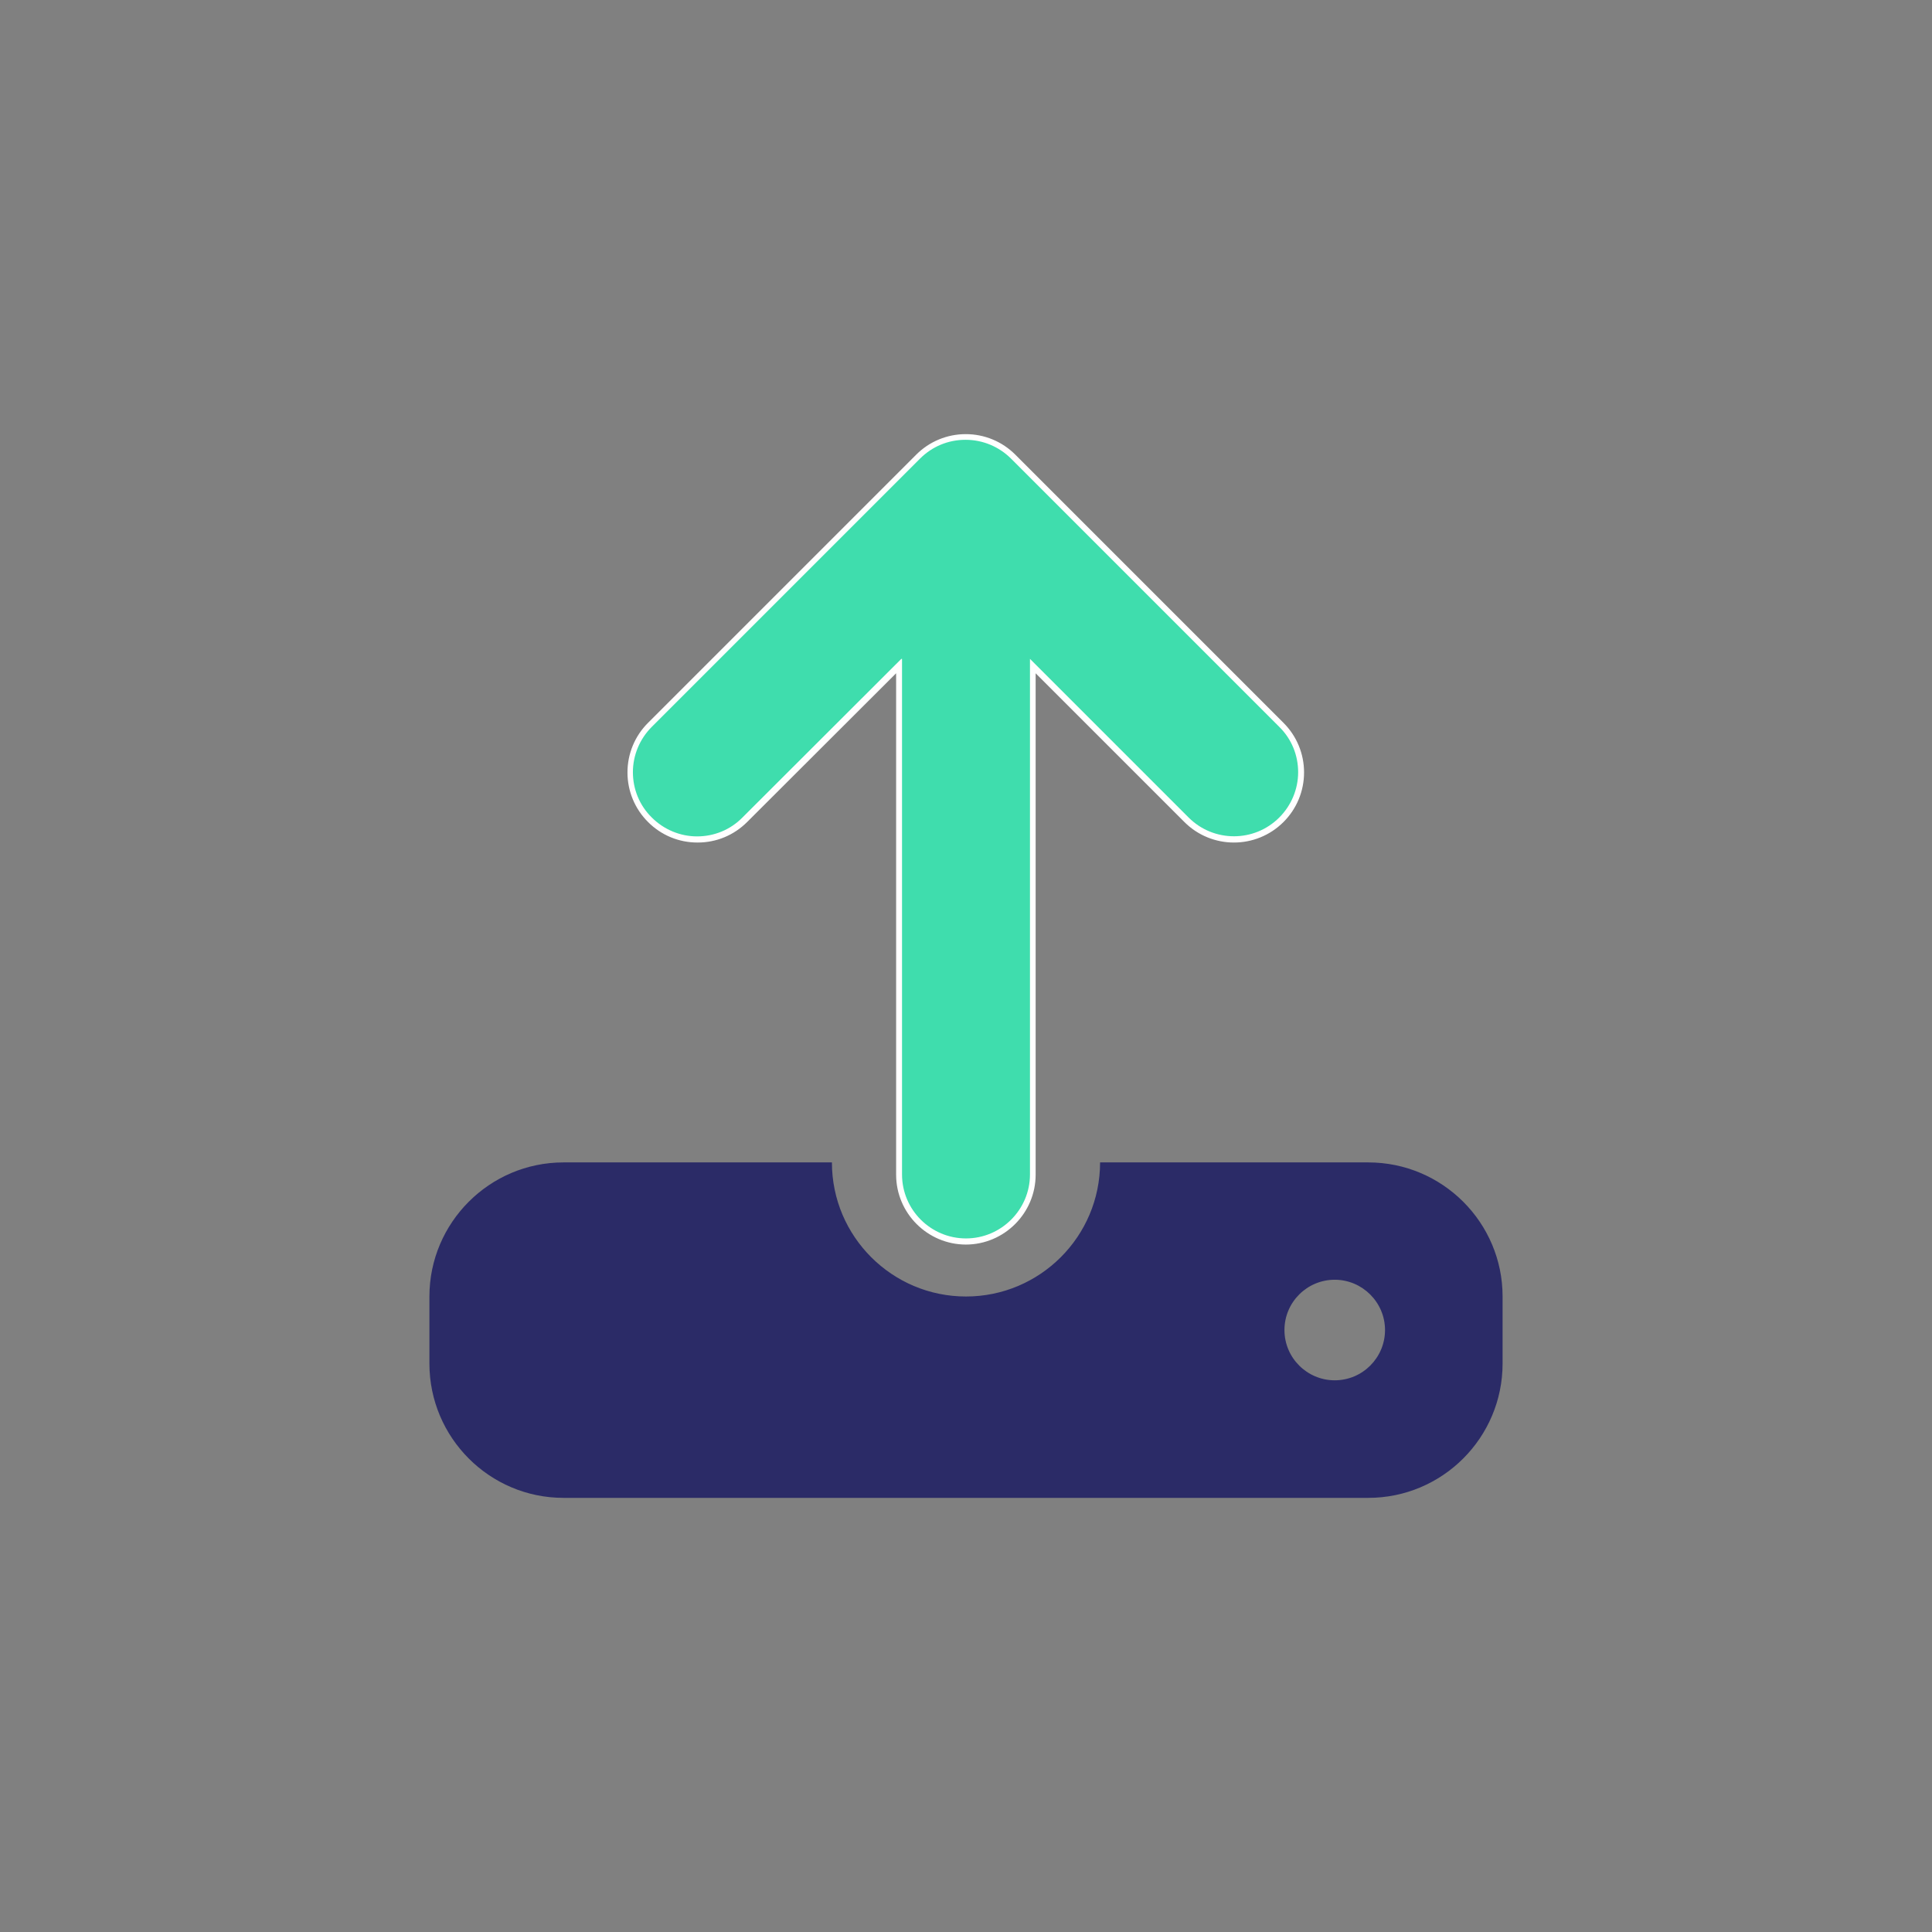 <?xml version="1.0" encoding="UTF-8"?><svg id="Icons" xmlns="http://www.w3.org/2000/svg" viewBox="0 0 81.84 81.84"><rect x="0" y="0" width="81.84" height="81.84" fill="#808080" stroke="none"/><defs><style>.cls-1{fill:#3fddad;}.cls-1,.cls-2,.cls-3{stroke-width:0px;}.cls-2{fill:#2b2b67;}.cls-3{fill:#fff;}</style></defs><path class="cls-2" d="m57.96,49.24h-11.36c0,3.14-2.55,5.68-5.68,5.68s-5.68-2.54-5.68-5.68h-11.37c-3.13,0-5.68,2.55-5.68,5.68v2.84c0,3.14,2.55,5.69,5.68,5.69h34.09c3.14,0,5.69-2.55,5.69-5.69v-2.84c0-3.13-2.55-5.68-5.69-5.68Zm-1.42,9.23c-1.17,0-2.13-.95-2.13-2.13s.96-2.13,2.13-2.13,2.13.96,2.13,2.13-.95,2.13-2.13,2.13Z"/><path class="cls-1" d="m54.29,34.73c-1.11,1.11-2.91,1.11-4.02,0l-6.51-6.51v21.54c0,1.57-1.27,2.84-2.84,2.84s-2.84-1.27-2.84-2.84v-21.54l-6.52,6.51c-1.11,1.11-2.91,1.11-4.02,0-1.11-1.11-1.11-2.91,0-4.02l11.36-11.36c1.11-1.11,2.92-1.11,4.03,0l11.36,11.36c1.11,1.11,1.11,2.91,0,4.02Z"/><path class="cls-3" d="m40.92,52.72c-1.63,0-2.96-1.33-2.96-2.96v-21.24l-6.31,6.3c-.56.56-1.3.87-2.1.87s-1.54-.31-2.1-.87c-.56-.56-.87-1.31-.87-2.1s.31-1.54.87-2.1l11.36-11.36c.56-.56,1.31-.87,2.1-.87s1.54.31,2.1.87l11.36,11.36c.56.56.87,1.31.87,2.1s-.31,1.54-.87,2.1h0c-1.16,1.16-3.04,1.16-4.2,0l-6.3-6.3v21.24c0,1.63-1.33,2.96-2.96,2.96Zm-2.71-24.81v21.84c0,1.5,1.22,2.71,2.71,2.71s2.71-1.22,2.71-2.71v-21.84l6.72,6.72c1.06,1.06,2.78,1.06,3.84,0,.51-.51.8-1.2.8-1.92s-.28-1.41-.8-1.92l-11.36-11.36c-.51-.51-1.2-.8-1.93-.8s-1.41.28-1.93.8l-11.36,11.36c-.51.51-.8,1.2-.8,1.92s.28,1.41.8,1.92c.51.51,1.2.8,1.92.8s1.41-.28,1.92-.8l6.73-6.72Z"/></svg>
